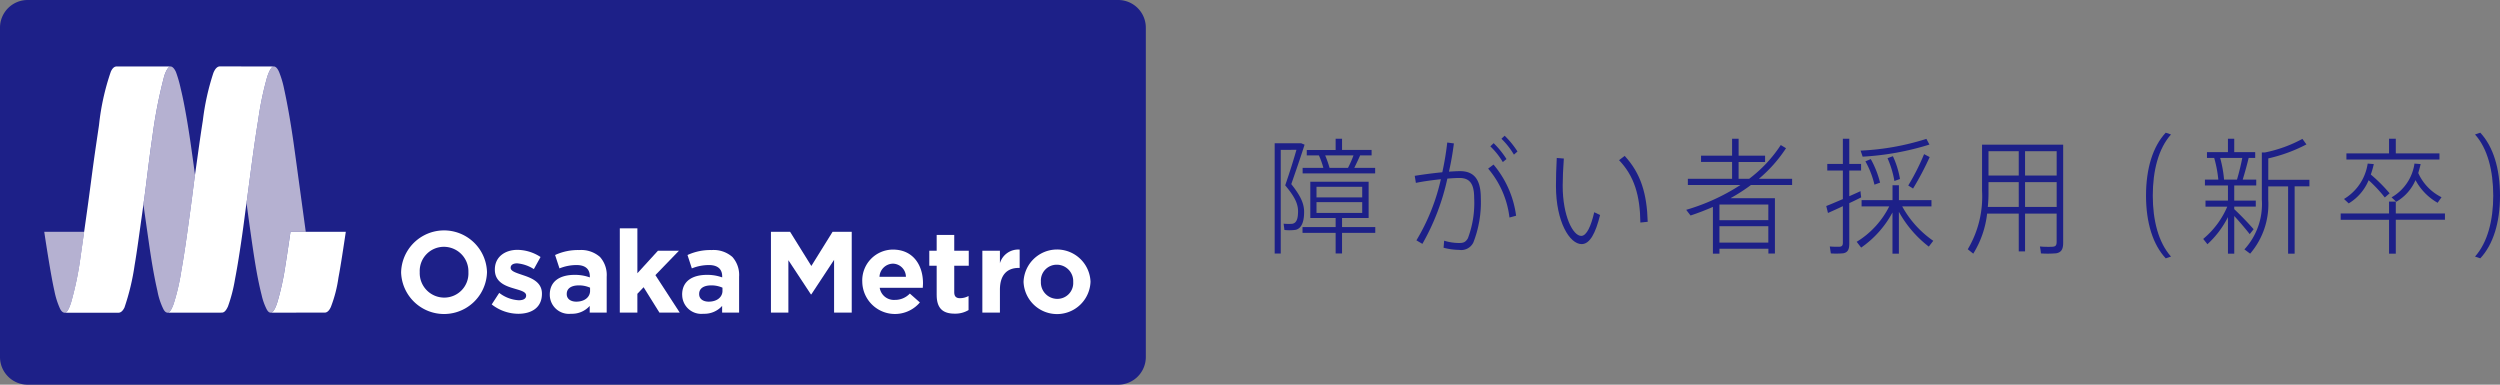 <svg xmlns="http://www.w3.org/2000/svg" width="327.276" height="50.357" viewBox="0 0 327.276 50.357">
  <rect x="0" y="0" width="327.276" height="50.357" fill="#808080" stroke="none"/>
  <g id="グループ_109" data-name="グループ 109" transform="translate(-26 -19.821)">
    <g id="グループ_14" data-name="グループ 14">
      <g id="グループ_13" data-name="グループ 13">
        <path id="パス_184" data-name="パス 184" d="M193.663,39.437V53.012h-.795V38.579h3.48l.435.182c-.5,1.6-1.125,3.381-1.74,5.162,1.185,1.5,1.68,2.508,1.68,3.646s-.27,2.16-1.125,2.342a6.029,6.029,0,0,1-1.455.016l-.105-.824a6.494,6.494,0,0,0,1.125.016c.6-.1.765-.725.765-1.633,0-1.006-.45-1.93-1.68-3.4.57-1.666,1.08-3.282,1.47-4.651ZM200.848,53V50.307h-4.335v-.759h4.335V48.36h-3.315V43.61h7.634v4.75h-3.48v1.188h4.35v.759h-4.35V53Zm-2.19-12.833h-1.59v-.71h3.78V37.985h.839v1.468h3.87v.71h-1.5c-.211.478-.48,1.055-.766,1.632h2.73v.726h-9.494v-.726h2.715A10.349,10.349,0,0,0,198.658,40.163Zm5.669,4.107h-5.984v1.385h5.984Zm0,2.012h-5.984V47.7h5.984Zm-4.274-4.487h2.414a15.259,15.259,0,0,0,.72-1.632h-3.705A13.874,13.874,0,0,1,200.053,41.795Z" fill="#1d2088"/>
        <path id="パス_185" data-name="パス 185" d="M214.814,42.373a37.479,37.479,0,0,0,.645-3.893l.87.116c-.15,1.237-.375,2.49-.645,3.695.555-.034,1.05-.066,1.455-.066,1.86,0,2.715,1.138,2.715,3.513a14.435,14.435,0,0,1-.975,5.823,1.762,1.762,0,0,1-1.86.973,8.333,8.333,0,0,1-2.04-.281l.075-.923a6.715,6.715,0,0,0,1.83.3c.66.017.945-.065,1.275-.61a13.019,13.019,0,0,0,.825-5.262c0-1.831-.54-2.639-1.92-2.639-.435,0-.975.033-1.59.083a29.963,29.963,0,0,1-3.27,8.544l-.78-.462a26.88,26.88,0,0,0,3.2-8c-1.125.116-2.31.281-3.27.478l-.15-.923C212.249,42.67,213.6,42.488,214.814,42.373Zm9.66,5.69-.87.231a12.051,12.051,0,0,0-2.79-6.4l.705-.528A13.012,13.012,0,0,1,224.474,48.063Zm-2.94-9.5a11.442,11.442,0,0,1,1.68,2.078l-.48.4a9.568,9.568,0,0,0-1.635-2.062Zm1.44-.974a11.327,11.327,0,0,1,1.68,2.062l-.465.412a10.209,10.209,0,0,0-1.635-2.078Z" fill="#1d2088"/>
        <path id="パス_186" data-name="パス 186" d="M230.722,40.575c-.09,1.27-.15,2.524-.15,3.563,0,3.975,1.35,6.565,2.43,6.565.705,0,1.29-1.3,1.7-3.1l.765.363c-.585,2.375-1.335,3.81-2.415,3.81-1.56,0-3.36-2.9-3.36-7.6,0-1.089.03-2.359.105-3.678Zm7.965-.346c2.145,2.325,2.91,5,3.015,8.626l-.96.1c-.045-3.546-.795-6.07-2.79-8.164Z" fill="#1d2088"/>
        <path id="パス_187" data-name="パス 187" d="M251.093,52.385v.643h-.855V46.909c-.945.412-1.92.792-2.925,1.122-.3-.38-.435-.561-.57-.742a26.919,26.919,0,0,0,7.1-3.25h-6.885V43.23h5.79V41.021h-4.065V40.2h4.065V37.985h.855V40.2h3.465v.825H253.6V43.23h1.38a17.62,17.62,0,0,0,4.14-4.42l.69.412a18.381,18.381,0,0,1-3.555,4.008h4.35v.809h-5.385a24.313,24.313,0,0,1-2.685,1.732h5.82v7.241H257.5v-.627Zm6.4-3.744V46.6h-6.4v2.045Zm0,2.936V49.433h-6.4v2.144Z" fill="#1d2088"/>
        <path id="パス_188" data-name="パス 188" d="M267.25,45.886V42.142h-2.04v-.858h2.04v-3.3h.84v3.3h1.545v.858H268.09v3.365c.525-.231,1.035-.462,1.47-.66.015.2.03.4.09.808-.45.231-.99.5-1.56.759v5.295c0,.726-.165,1.155-.795,1.27a10.328,10.328,0,0,1-1.62.017l-.135-.908a12.5,12.5,0,0,0,1.29.033c.345-.033.42-.214.42-.544V46.81c-.72.346-1.425.66-1.95.891l-.225-.908C265.63,46.579,266.425,46.233,267.25,45.886Zm11.834,5.46-.584.759a14.741,14.741,0,0,1-3.916-4.553v5.476h-.839V47.635a13.177,13.177,0,0,1-4.1,4.6l-.585-.759a11.412,11.412,0,0,0,4.26-4.635H269.7v-.825h4.05V44.072h.839v1.946h4.26v.825H275.02A13.177,13.177,0,0,0,279.084,51.346Zm-.5-12.6a35.933,35.933,0,0,1-8.744,1.584l-.27-.792A33.194,33.194,0,0,0,278.185,38Zm-7.679,1.9a12.482,12.482,0,0,1,1.215,3.085l-.735.263a11.632,11.632,0,0,0-1.185-3.051Zm2.895-.379a11.78,11.78,0,0,1,.929,2.985l-.734.264a12.333,12.333,0,0,0-.9-2.986Zm4.815.115a38.139,38.139,0,0,1-2.176,4.123l-.63-.4A30.036,30.036,0,0,0,277.884,40Z" fill="#1d2088"/>
        <path id="パス_189" data-name="パス 189" d="M291.1,47.783v4.948h-.825V47.783h-4.14a12.641,12.641,0,0,1-1.815,5.245l-.719-.577A13.437,13.437,0,0,0,285.47,44.8V38.761h10.62V51.61c0,.775-.2,1.237-.9,1.369a13.215,13.215,0,0,1-2.01.017,7.988,7.988,0,0,0-.135-.908,12.048,12.048,0,0,0,1.68.033c.42-.033.51-.247.51-.643V47.783Zm-.825-.874V43.66h-3.959v1.154a19.393,19.393,0,0,1-.091,2.1Zm0-4.107V39.618h-3.959V42.8Zm4.965,0V39.618H291.1V42.8Zm0,4.107V43.66H291.1v3.249Z" fill="#1d2088"/>
        <path id="パス_190" data-name="パス 190" d="M306.937,45.424c0-3.563.9-6.432,2.58-8.231l.69.231c-1.636,1.831-2.385,4.718-2.385,8.017,0,3.249.749,6.136,2.385,7.967l-.69.231c-1.681-1.8-2.58-4.668-2.58-8.2Z" fill="#1d2088"/>
        <path id="パス_191" data-name="パス 191" d="M321.021,49.829l-.509.643c-.466-.594-1.245-1.534-2.025-2.375v4.931h-.825V48.245a12.452,12.452,0,0,1-2.685,3.547l-.555-.693a11.254,11.254,0,0,0,3.15-4.223h-2.85v-.792h2.94V44.1h-3.015V43.33H316.4a15.78,15.78,0,0,0-.54-2.837h-.945v-.759h2.745V37.985h.825v1.749h2.744v.759h-.855c-.194.824-.48,1.863-.779,2.837h1.77V44.1h-2.88v1.979h2.82v.792h-2.82v.33C319.417,48.08,320.452,49.169,321.021,49.829Zm-2.174-6.5c.285-.974.54-2.029.69-2.837h-2.895a15.581,15.581,0,0,1,.51,2.837Zm7.544,9.7h-.855V44.22h-2.6v1.732a9.938,9.938,0,0,1-2.369,7.076l-.75-.56a8.77,8.77,0,0,0,2.28-6.532V39.783h.39A17.429,17.429,0,0,0,327.411,38l.525.726a20.391,20.391,0,0,1-4.995,1.831v2.8h5.385v.857h-1.935Z" fill="#1d2088"/>
        <path id="パス_192" data-name="パス 192" d="M338.75,47.767V46.216h.885v1.551h6.435v.824h-6.435v4.437h-.885V48.591h-6.33v-.824Zm.075-2.64-.63.545a18.309,18.309,0,0,0-2.115-2.26,6.371,6.371,0,0,1-2.61,3.035l-.615-.577a6.523,6.523,0,0,0,3.1-4.635l.8.066a12.739,12.739,0,0,1-.39,1.369A20.733,20.733,0,0,1,338.825,45.127ZM338.75,39.9V37.985h.885V39.9h5.715v.808H333.17V39.9Zm6.87,5.74-.51.726a7.425,7.425,0,0,1-2.895-2.969,5.984,5.984,0,0,1-2.52,2.837l-.615-.578a6.078,6.078,0,0,0,3-4.42l.81.066c-.09.379-.2.775-.315,1.171A6.5,6.5,0,0,0,345.62,45.639Z" fill="#1d2088"/>
        <path id="パス_193" data-name="パス 193" d="M353.276,45.458c0,3.513-.9,6.383-2.58,8.181l-.69-.231c1.635-1.831,2.385-4.718,2.385-7.967,0-3.3-.75-6.186-2.385-8.017l.69-.231c1.68,1.8,2.58,4.668,2.58,8.248Z" fill="#1d2088"/>
      </g>
    </g>
    <g id="グループ_37" data-name="グループ 37">
      <path id="長方形_4" data-name="長方形 4" d="M3.62,0h142.76A3.621,3.621,0,0,1,150,3.621V46.737a3.621,3.621,0,0,1-3.621,3.621H3.621A3.621,3.621,0,0,1,0,46.737V3.62A3.62,3.62,0,0,1,3.62,0Z" transform="translate(26 19.821)" fill="#1d2088"/>
      <path id="パス_265" data-name="パス 265" d="M44.783,46.573c.025-.19.051-.38.077-.566.374-2.766.675-5.52,1.088-8.279A62.6,62.6,0,0,1,47.5,29.772c.2-.626.528-1.252.816-1.252.342,0,.614.479.731.763a16.43,16.43,0,0,1,.625,2.2c.472,1.89,1.018,5.2,1.335,7.464.183,1.3.4,2.823.521,3.794-.023.167-.048.334-.071.5-.2,1.57-.4,3.14-.615,4.709-.337,2.479-.676,4.958-1.116,7.422a28.029,28.029,0,0,1-.989,4.231c-.146.419-.465,1.157-.744,1.157-.32,0-.476-.237-.6-.461a9.12,9.12,0,0,1-.785-2.392c-.492-2.137-.831-4.3-1.142-6.471-.249-1.742-.552-3.824-.689-4.859" fill="#b5b1d1"/>
      <path id="パス_266" data-name="パス 266" d="M66.029,50.164h-2s-.438,3.026-.662,4.371a34.941,34.941,0,0,1-1.054,4.838c-.158.5-.471,1.38-.871,1.381-.269,0-.422-.258-.518-.415a7.945,7.945,0,0,1-.676-1.9c-.5-1.965-.823-3.965-1.125-5.967-.311-2.067-.852-6.08-.852-6.08.012-.1.025-.189.038-.284.492-3.608.9-7.014,1.493-10.607a41.444,41.444,0,0,1,1.165-5.582c.179-.569.525-1.4.855-1.4.363-.01.608.474.72.739a12.433,12.433,0,0,1,.655,2.22c.495,2.25.919,4.819,1.234,7.028.263,1.852.509,3.7.764,5.558s.809,5.924.833,6.1" fill="#b5b1d1"/>
      <path id="パス_267" data-name="パス 267" d="M37.024,50.164c-.189,1.326-.373,2.614-.469,3.251a42.484,42.484,0,0,1-1.219,5.934c-.164.532-.487,1.417-.822,1.417-.292,0-.486-.2-.655-.537a10.357,10.357,0,0,1-.74-2.338c-.526-2.3-1.326-7.727-1.326-7.727Z" fill="#b5b1d1"/>
      <path id="パス_268" data-name="パス 268" d="M44.86,46.006c.374-2.765.675-5.519,1.088-8.278A62.744,62.744,0,0,1,47.5,29.773c.2-.627.529-1.253.817-1.253l-7.012,0c-.141,0-.5.006-.8.693a31.487,31.487,0,0,0-1.543,6.978c-.24,1.641-.487,3.266-.713,4.911-.24,1.743-.46,3.5-.7,5.247-.171,1.272-.8,5.685-1,7.062a42.486,42.486,0,0,1-1.22,5.934c-.163.532-.485,1.417-.821,1.417h6.977c.224,0,.522-.1.811-.684a30.655,30.655,0,0,0,1.332-5.573c.287-1.625.666-4.5.9-6.13.111-.774.219-1.6.326-2.373" fill="#fff"/>
      <path id="パス_269" data-name="パス 269" d="M58.31,46.113c.492-3.608.9-7.014,1.493-10.607a41.258,41.258,0,0,1,1.165-5.582c.179-.569.525-1.4.855-1.4l-7.037-.01c-.305,0-.606.251-.853.856A32.066,32.066,0,0,0,52.554,35.6c-.4,2.524-.735,5.1-1.1,7.634-.2,1.57-.4,3.14-.615,4.708-.338,2.48-.676,4.959-1.116,7.423a27.909,27.909,0,0,1-.989,4.231c-.145.42-.464,1.158-.744,1.158l7-.006c.229,0,.512-.052.855-.814a20.013,20.013,0,0,0,.913-3.521c.359-1.858.643-3.727.914-5.6.226-1.566.422-3.137.633-4.7" fill="#fff"/>
      <path id="パス_270" data-name="パス 270" d="M61.443,60.753c.4,0,.713-.883.871-1.38a34.765,34.765,0,0,0,1.054-4.838c.223-1.345.662-4.371.662-4.371h7.24c-.5,3.344-.732,4.786-.96,5.989a17.225,17.225,0,0,1-.982,3.817c-.233.558-.542.771-.789.772Z" fill="#fff"/>
      <path id="パス_271" data-name="パス 271" d="M78.51,55.486v-.03a5.624,5.624,0,0,1,11.243-.03v.03a5.624,5.624,0,0,1-11.243.03m8.81,0v-.03a3.215,3.215,0,0,0-3.2-3.325,3.163,3.163,0,0,0-3.173,3.295v.03a3.212,3.212,0,0,0,3.2,3.324,3.163,3.163,0,0,0,3.174-3.294" fill="#fff"/>
      <path id="パス_272" data-name="パス 272" d="M90.372,59.672l.982-1.511a4.583,4.583,0,0,0,2.554.967c.664,0,.967-.242.967-.6v-.031c0-.5-.786-.665-1.677-.937-1.134-.332-2.418-.86-2.418-2.433v-.03c0-1.647,1.33-2.568,2.962-2.568a5.61,5.61,0,0,1,3.022.936l-.877,1.587a4.8,4.8,0,0,0-2.191-.756c-.558,0-.846.242-.846.559v.031c0,.453.771.665,1.647.967,1.133.378,2.448.922,2.448,2.4v.03c0,1.8-1.345,2.615-3.1,2.615a5.675,5.675,0,0,1-3.475-1.224" fill="#fff"/>
      <path id="パス_273" data-name="パス 273" d="M97.972,58.417v-.029c0-1.769,1.345-2.585,3.264-2.585a5.733,5.733,0,0,1,1.979.333V56c0-.952-.589-1.481-1.737-1.481a5.965,5.965,0,0,0-2.237.438l-.574-1.752a7.132,7.132,0,0,1,3.143-.65,3.738,3.738,0,0,1,2.735.906,3.53,3.53,0,0,1,.877,2.585v4.7H103.2v-.877a3.109,3.109,0,0,1-2.447,1.027,2.505,2.505,0,0,1-2.781-2.478m5.274-.528V57.48a3.58,3.58,0,0,0-1.465-.3c-.983,0-1.588.393-1.588,1.119v.03c0,.619.514.982,1.255.982,1.073,0,1.8-.59,1.8-1.42" fill="#fff"/>
      <path id="パス_274" data-name="パス 274" d="M107.14,49.714h2.3v5.878l2.689-2.946h2.751l-3.083,3.189,3.188,4.91h-2.659l-2.071-3.324-.816.861v2.463h-2.3Z" fill="#fff"/>
      <path id="パス_275" data-name="パス 275" d="M115.3,58.417v-.029c0-1.769,1.344-2.585,3.263-2.585a5.739,5.739,0,0,1,1.98.333V56c0-.952-.59-1.481-1.738-1.481a5.956,5.956,0,0,0-2.236.438L116,53.205a7.136,7.136,0,0,1,3.144-.65,3.74,3.74,0,0,1,2.735.906,3.534,3.534,0,0,1,.877,2.585v4.7h-2.222v-.877a3.113,3.113,0,0,1-2.448,1.027,2.5,2.5,0,0,1-2.78-2.478m5.273-.528V57.48a3.58,3.58,0,0,0-1.465-.3c-.983,0-1.587.393-1.587,1.119v.03c0,.619.514.982,1.254.982,1.073,0,1.8-.59,1.8-1.42" fill="#fff"/>
      <path id="パス_276" data-name="パス 276" d="M126.924,50.167h2.509l2.78,4.473,2.78-4.473H137.5V60.745H135.19V53.839l-2.977,4.518h-.06l-2.946-4.473v6.861h-2.282Z" fill="#fff"/>
      <path id="パス_277" data-name="パス 277" d="M138.881,56.74v-.029a4.033,4.033,0,0,1,4.005-4.217c2.7,0,3.943,2.1,3.943,4.4,0,.182-.015.394-.03.6h-5.636a1.877,1.877,0,0,0,1.979,1.587,2.655,2.655,0,0,0,1.965-.83l1.315,1.163a4.279,4.279,0,0,1-7.541-2.675m5.712-.68a1.737,1.737,0,0,0-1.707-1.723,1.806,1.806,0,0,0-1.753,1.723Z" fill="#fff"/>
      <path id="パス_278" data-name="パス 278" d="M148.62,58.448V54.609h-.966V52.645h.966V50.576h2.3v2.069h1.9v1.964h-1.9V58.07c0,.529.227.786.741.786a2.33,2.33,0,0,0,1.133-.288v1.844a3.384,3.384,0,0,1-1.813.469c-1.4,0-2.358-.56-2.358-2.433" fill="#fff"/>
      <path id="パス_279" data-name="パス 279" d="M154.6,52.645h2.3v1.632a2.5,2.5,0,0,1,2.584-1.783v2.4h-.121c-1.526,0-2.463.921-2.463,2.856v2.992h-2.3Z" fill="#fff"/>
      <path id="パス_280" data-name="パス 280" d="M159.995,56.74v-.03a4.386,4.386,0,0,1,8.765-.03v.03a4.386,4.386,0,0,1-8.765.03m6.5,0v-.03a2.151,2.151,0,0,0-2.131-2.236,2.075,2.075,0,0,0-2.1,2.206v.03a2.152,2.152,0,0,0,2.13,2.236,2.075,2.075,0,0,0,2.1-2.206" fill="#fff"/>
    </g>
  </g>
</svg>
